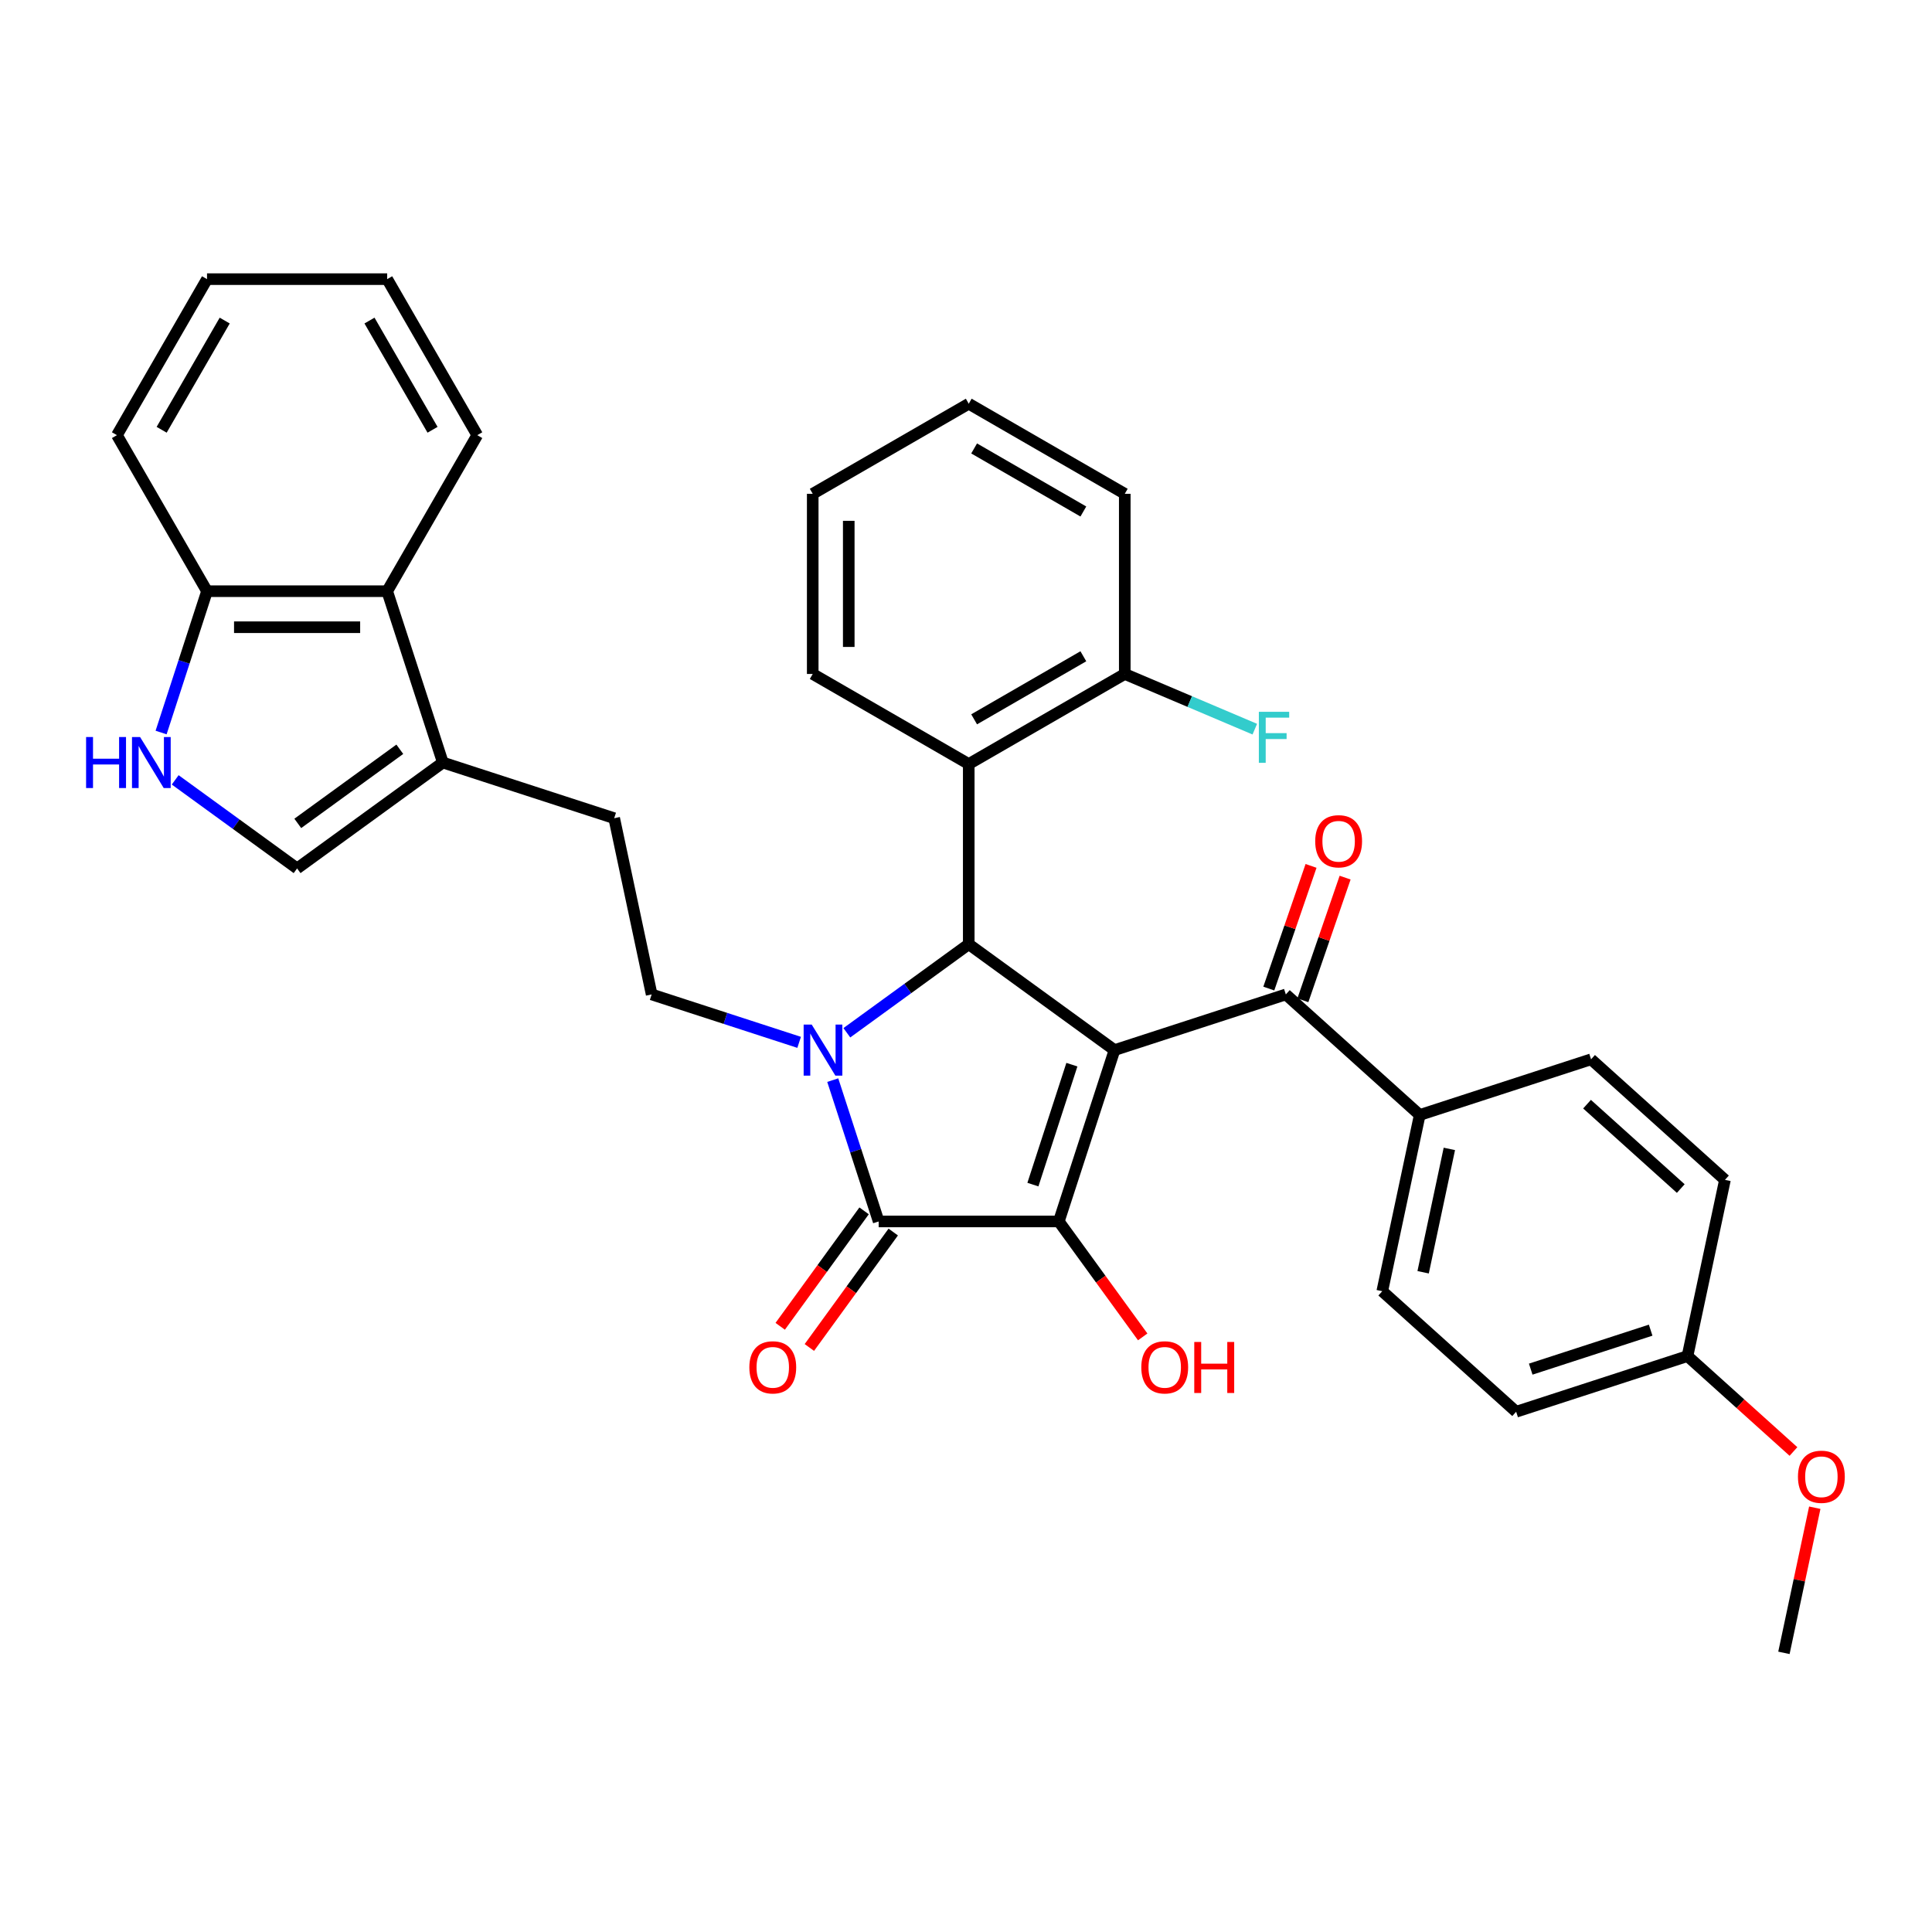 <?xml version='1.0' encoding='iso-8859-1'?>
<svg version='1.1' baseProfile='full'
              xmlns='http://www.w3.org/2000/svg'
                      xmlns:rdkit='http://www.rdkit.org/xml'
                      xmlns:xlink='http://www.w3.org/1999/xlink'
                  xml:space='preserve'
width='1000px' height='1000px' viewBox='0 0 1000 1000'>
<!-- END OF HEADER -->
<rect style='opacity:1.0;fill:#FFFFFF;stroke:none' width='1000' height='1000' x='0' y='0'> </rect>
<path class='bond-1' d='M 576.862,543.531 L 548.046,632.218' style='fill:none;fill-rule:evenodd;stroke:#000000;stroke-width:6px;stroke-linecap:butt;stroke-linejoin:miter;stroke-opacity:1' />
<path class='bond-1' d='M 554.803,551.071 L 534.631,613.151' style='fill:none;fill-rule:evenodd;stroke:#000000;stroke-width:6px;stroke-linecap:butt;stroke-linejoin:miter;stroke-opacity:1' />
<path class='bond-3' d='M 576.862,543.531 L 501.421,488.72' style='fill:none;fill-rule:evenodd;stroke:#000000;stroke-width:6px;stroke-linecap:butt;stroke-linejoin:miter;stroke-opacity:1' />
<path class='bond-4' d='M 576.862,543.531 L 665.549,514.715' style='fill:none;fill-rule:evenodd;stroke:#000000;stroke-width:6px;stroke-linecap:butt;stroke-linejoin:miter;stroke-opacity:1' />
<path class='bond-0' d='M 438.326,534.561 L 469.874,511.64' style='fill:none;fill-rule:evenodd;stroke:#0000FF;stroke-width:6px;stroke-linecap:butt;stroke-linejoin:miter;stroke-opacity:1' />
<path class='bond-0' d='M 469.874,511.64 L 501.421,488.72' style='fill:none;fill-rule:evenodd;stroke:#000000;stroke-width:6px;stroke-linecap:butt;stroke-linejoin:miter;stroke-opacity:1' />
<path class='bond-8' d='M 413.633,539.519 L 375.463,527.117' style='fill:none;fill-rule:evenodd;stroke:#0000FF;stroke-width:6px;stroke-linecap:butt;stroke-linejoin:miter;stroke-opacity:1' />
<path class='bond-8' d='M 375.463,527.117 L 337.293,514.715' style='fill:none;fill-rule:evenodd;stroke:#000000;stroke-width:6px;stroke-linecap:butt;stroke-linejoin:miter;stroke-opacity:1' />
<path class='bond-34' d='M 431.028,559.067 L 442.912,595.642' style='fill:none;fill-rule:evenodd;stroke:#0000FF;stroke-width:6px;stroke-linecap:butt;stroke-linejoin:miter;stroke-opacity:1' />
<path class='bond-34' d='M 442.912,595.642 L 454.796,632.218' style='fill:none;fill-rule:evenodd;stroke:#000000;stroke-width:6px;stroke-linecap:butt;stroke-linejoin:miter;stroke-opacity:1' />
<path class='bond-2' d='M 548.046,632.218 L 454.796,632.218' style='fill:none;fill-rule:evenodd;stroke:#000000;stroke-width:6px;stroke-linecap:butt;stroke-linejoin:miter;stroke-opacity:1' />
<path class='bond-17' d='M 548.046,632.218 L 569.754,662.096' style='fill:none;fill-rule:evenodd;stroke:#000000;stroke-width:6px;stroke-linecap:butt;stroke-linejoin:miter;stroke-opacity:1' />
<path class='bond-17' d='M 569.754,662.096 L 591.462,691.974' style='fill:none;fill-rule:evenodd;stroke:#FF0000;stroke-width:6px;stroke-linecap:butt;stroke-linejoin:miter;stroke-opacity:1' />
<path class='bond-12' d='M 447.252,626.736 L 425.544,656.615' style='fill:none;fill-rule:evenodd;stroke:#000000;stroke-width:6px;stroke-linecap:butt;stroke-linejoin:miter;stroke-opacity:1' />
<path class='bond-12' d='M 425.544,656.615 L 403.836,686.493' style='fill:none;fill-rule:evenodd;stroke:#FF0000;stroke-width:6px;stroke-linecap:butt;stroke-linejoin:miter;stroke-opacity:1' />
<path class='bond-12' d='M 462.34,637.699 L 440.632,667.577' style='fill:none;fill-rule:evenodd;stroke:#000000;stroke-width:6px;stroke-linecap:butt;stroke-linejoin:miter;stroke-opacity:1' />
<path class='bond-12' d='M 440.632,667.577 L 418.924,697.455' style='fill:none;fill-rule:evenodd;stroke:#FF0000;stroke-width:6px;stroke-linecap:butt;stroke-linejoin:miter;stroke-opacity:1' />
<path class='bond-5' d='M 501.421,488.72 L 501.421,395.469' style='fill:none;fill-rule:evenodd;stroke:#000000;stroke-width:6px;stroke-linecap:butt;stroke-linejoin:miter;stroke-opacity:1' />
<path class='bond-13' d='M 665.549,514.715 L 734.848,577.112' style='fill:none;fill-rule:evenodd;stroke:#000000;stroke-width:6px;stroke-linecap:butt;stroke-linejoin:miter;stroke-opacity:1' />
<path class='bond-16' d='M 674.366,517.751 L 685.298,486.006' style='fill:none;fill-rule:evenodd;stroke:#000000;stroke-width:6px;stroke-linecap:butt;stroke-linejoin:miter;stroke-opacity:1' />
<path class='bond-16' d='M 685.298,486.006 L 696.229,454.261' style='fill:none;fill-rule:evenodd;stroke:#FF0000;stroke-width:6px;stroke-linecap:butt;stroke-linejoin:miter;stroke-opacity:1' />
<path class='bond-16' d='M 656.732,511.679 L 667.664,479.934' style='fill:none;fill-rule:evenodd;stroke:#000000;stroke-width:6px;stroke-linecap:butt;stroke-linejoin:miter;stroke-opacity:1' />
<path class='bond-16' d='M 667.664,479.934 L 678.595,448.188' style='fill:none;fill-rule:evenodd;stroke:#FF0000;stroke-width:6px;stroke-linecap:butt;stroke-linejoin:miter;stroke-opacity:1' />
<path class='bond-14' d='M 501.421,395.469 L 582.178,348.844' style='fill:none;fill-rule:evenodd;stroke:#000000;stroke-width:6px;stroke-linecap:butt;stroke-linejoin:miter;stroke-opacity:1' />
<path class='bond-14' d='M 504.21,372.324 L 560.74,339.686' style='fill:none;fill-rule:evenodd;stroke:#000000;stroke-width:6px;stroke-linecap:butt;stroke-linejoin:miter;stroke-opacity:1' />
<path class='bond-24' d='M 501.421,395.469 L 420.664,348.844' style='fill:none;fill-rule:evenodd;stroke:#000000;stroke-width:6px;stroke-linecap:butt;stroke-linejoin:miter;stroke-opacity:1' />
<path class='bond-6' d='M 90.683,403.656 L 122.23,426.577' style='fill:none;fill-rule:evenodd;stroke:#0000FF;stroke-width:6px;stroke-linecap:butt;stroke-linejoin:miter;stroke-opacity:1' />
<path class='bond-6' d='M 122.23,426.577 L 153.777,449.498' style='fill:none;fill-rule:evenodd;stroke:#000000;stroke-width:6px;stroke-linecap:butt;stroke-linejoin:miter;stroke-opacity:1' />
<path class='bond-37' d='M 83.384,379.151 L 95.268,342.575' style='fill:none;fill-rule:evenodd;stroke:#0000FF;stroke-width:6px;stroke-linecap:butt;stroke-linejoin:miter;stroke-opacity:1' />
<path class='bond-37' d='M 95.268,342.575 L 107.152,306' style='fill:none;fill-rule:evenodd;stroke:#000000;stroke-width:6px;stroke-linecap:butt;stroke-linejoin:miter;stroke-opacity:1' />
<path class='bond-7' d='M 229.219,394.686 L 317.905,423.502' style='fill:none;fill-rule:evenodd;stroke:#000000;stroke-width:6px;stroke-linecap:butt;stroke-linejoin:miter;stroke-opacity:1' />
<path class='bond-9' d='M 229.219,394.686 L 153.777,449.498' style='fill:none;fill-rule:evenodd;stroke:#000000;stroke-width:6px;stroke-linecap:butt;stroke-linejoin:miter;stroke-opacity:1' />
<path class='bond-9' d='M 206.94,387.82 L 154.131,426.188' style='fill:none;fill-rule:evenodd;stroke:#000000;stroke-width:6px;stroke-linecap:butt;stroke-linejoin:miter;stroke-opacity:1' />
<path class='bond-10' d='M 229.219,394.686 L 200.403,306' style='fill:none;fill-rule:evenodd;stroke:#000000;stroke-width:6px;stroke-linecap:butt;stroke-linejoin:miter;stroke-opacity:1' />
<path class='bond-15' d='M 337.293,514.715 L 317.905,423.502' style='fill:none;fill-rule:evenodd;stroke:#000000;stroke-width:6px;stroke-linecap:butt;stroke-linejoin:miter;stroke-opacity:1' />
<path class='bond-11' d='M 200.403,306 L 107.152,306' style='fill:none;fill-rule:evenodd;stroke:#000000;stroke-width:6px;stroke-linecap:butt;stroke-linejoin:miter;stroke-opacity:1' />
<path class='bond-11' d='M 186.415,324.65 L 121.14,324.65' style='fill:none;fill-rule:evenodd;stroke:#000000;stroke-width:6px;stroke-linecap:butt;stroke-linejoin:miter;stroke-opacity:1' />
<path class='bond-26' d='M 200.403,306 L 247.028,225.242' style='fill:none;fill-rule:evenodd;stroke:#000000;stroke-width:6px;stroke-linecap:butt;stroke-linejoin:miter;stroke-opacity:1' />
<path class='bond-27' d='M 107.152,306 L 60.527,225.242' style='fill:none;fill-rule:evenodd;stroke:#000000;stroke-width:6px;stroke-linecap:butt;stroke-linejoin:miter;stroke-opacity:1' />
<path class='bond-18' d='M 734.848,577.112 L 715.46,668.325' style='fill:none;fill-rule:evenodd;stroke:#000000;stroke-width:6px;stroke-linecap:butt;stroke-linejoin:miter;stroke-opacity:1' />
<path class='bond-18' d='M 750.182,594.671 L 736.61,658.52' style='fill:none;fill-rule:evenodd;stroke:#000000;stroke-width:6px;stroke-linecap:butt;stroke-linejoin:miter;stroke-opacity:1' />
<path class='bond-19' d='M 734.848,577.112 L 823.534,548.296' style='fill:none;fill-rule:evenodd;stroke:#000000;stroke-width:6px;stroke-linecap:butt;stroke-linejoin:miter;stroke-opacity:1' />
<path class='bond-20' d='M 582.178,348.844 L 615.831,363.127' style='fill:none;fill-rule:evenodd;stroke:#000000;stroke-width:6px;stroke-linecap:butt;stroke-linejoin:miter;stroke-opacity:1' />
<path class='bond-20' d='M 615.831,363.127 L 649.483,377.411' style='fill:none;fill-rule:evenodd;stroke:#33CCCC;stroke-width:6px;stroke-linecap:butt;stroke-linejoin:miter;stroke-opacity:1' />
<path class='bond-28' d='M 582.178,348.844 L 582.178,255.593' style='fill:none;fill-rule:evenodd;stroke:#000000;stroke-width:6px;stroke-linecap:butt;stroke-linejoin:miter;stroke-opacity:1' />
<path class='bond-23' d='M 715.46,668.325 L 784.758,730.721' style='fill:none;fill-rule:evenodd;stroke:#000000;stroke-width:6px;stroke-linecap:butt;stroke-linejoin:miter;stroke-opacity:1' />
<path class='bond-22' d='M 823.534,548.296 L 892.833,610.693' style='fill:none;fill-rule:evenodd;stroke:#000000;stroke-width:6px;stroke-linecap:butt;stroke-linejoin:miter;stroke-opacity:1' />
<path class='bond-22' d='M 821.45,571.515 L 869.959,615.193' style='fill:none;fill-rule:evenodd;stroke:#000000;stroke-width:6px;stroke-linecap:butt;stroke-linejoin:miter;stroke-opacity:1' />
<path class='bond-21' d='M 873.445,701.905 L 892.833,610.693' style='fill:none;fill-rule:evenodd;stroke:#000000;stroke-width:6px;stroke-linecap:butt;stroke-linejoin:miter;stroke-opacity:1' />
<path class='bond-25' d='M 873.445,701.905 L 900.867,726.597' style='fill:none;fill-rule:evenodd;stroke:#000000;stroke-width:6px;stroke-linecap:butt;stroke-linejoin:miter;stroke-opacity:1' />
<path class='bond-25' d='M 900.867,726.597 L 928.29,751.288' style='fill:none;fill-rule:evenodd;stroke:#FF0000;stroke-width:6px;stroke-linecap:butt;stroke-linejoin:miter;stroke-opacity:1' />
<path class='bond-35' d='M 873.445,701.905 L 784.758,730.721' style='fill:none;fill-rule:evenodd;stroke:#000000;stroke-width:6px;stroke-linecap:butt;stroke-linejoin:miter;stroke-opacity:1' />
<path class='bond-35' d='M 854.379,688.491 L 792.298,708.662' style='fill:none;fill-rule:evenodd;stroke:#000000;stroke-width:6px;stroke-linecap:butt;stroke-linejoin:miter;stroke-opacity:1' />
<path class='bond-30' d='M 420.664,348.844 L 420.664,255.593' style='fill:none;fill-rule:evenodd;stroke:#000000;stroke-width:6px;stroke-linecap:butt;stroke-linejoin:miter;stroke-opacity:1' />
<path class='bond-30' d='M 439.314,334.856 L 439.314,269.581' style='fill:none;fill-rule:evenodd;stroke:#000000;stroke-width:6px;stroke-linecap:butt;stroke-linejoin:miter;stroke-opacity:1' />
<path class='bond-29' d='M 939.323,780.397 L 931.339,817.956' style='fill:none;fill-rule:evenodd;stroke:#FF0000;stroke-width:6px;stroke-linecap:butt;stroke-linejoin:miter;stroke-opacity:1' />
<path class='bond-29' d='M 931.339,817.956 L 923.356,855.515' style='fill:none;fill-rule:evenodd;stroke:#000000;stroke-width:6px;stroke-linecap:butt;stroke-linejoin:miter;stroke-opacity:1' />
<path class='bond-31' d='M 247.028,225.242 L 200.403,144.485' style='fill:none;fill-rule:evenodd;stroke:#000000;stroke-width:6px;stroke-linecap:butt;stroke-linejoin:miter;stroke-opacity:1' />
<path class='bond-31' d='M 223.883,222.454 L 191.245,165.924' style='fill:none;fill-rule:evenodd;stroke:#000000;stroke-width:6px;stroke-linecap:butt;stroke-linejoin:miter;stroke-opacity:1' />
<path class='bond-32' d='M 60.527,225.242 L 107.152,144.485' style='fill:none;fill-rule:evenodd;stroke:#000000;stroke-width:6px;stroke-linecap:butt;stroke-linejoin:miter;stroke-opacity:1' />
<path class='bond-32' d='M 83.672,222.454 L 116.31,165.924' style='fill:none;fill-rule:evenodd;stroke:#000000;stroke-width:6px;stroke-linecap:butt;stroke-linejoin:miter;stroke-opacity:1' />
<path class='bond-33' d='M 582.178,255.593 L 501.421,208.968' style='fill:none;fill-rule:evenodd;stroke:#000000;stroke-width:6px;stroke-linecap:butt;stroke-linejoin:miter;stroke-opacity:1' />
<path class='bond-33' d='M 560.74,264.751 L 504.21,232.113' style='fill:none;fill-rule:evenodd;stroke:#000000;stroke-width:6px;stroke-linecap:butt;stroke-linejoin:miter;stroke-opacity:1' />
<path class='bond-36' d='M 420.664,255.593 L 501.421,208.968' style='fill:none;fill-rule:evenodd;stroke:#000000;stroke-width:6px;stroke-linecap:butt;stroke-linejoin:miter;stroke-opacity:1' />
<path class='bond-38' d='M 200.403,144.485 L 107.152,144.485' style='fill:none;fill-rule:evenodd;stroke:#000000;stroke-width:6px;stroke-linecap:butt;stroke-linejoin:miter;stroke-opacity:1' />
<path  class='atom-1' d='M 420.142 530.327
L 428.796 544.314
Q 429.654 545.694, 431.034 548.194
Q 432.414 550.693, 432.489 550.842
L 432.489 530.327
L 435.995 530.327
L 435.995 556.735
L 432.377 556.735
L 423.089 541.442
Q 422.007 539.652, 420.851 537.6
Q 419.732 535.549, 419.396 534.915
L 419.396 556.735
L 415.965 556.735
L 415.965 530.327
L 420.142 530.327
' fill='#0000FF'/>
<path  class='atom-7' d='M 44.561 381.482
L 48.142 381.482
L 48.142 392.709
L 61.644 392.709
L 61.644 381.482
L 65.225 381.482
L 65.225 407.89
L 61.644 407.89
L 61.644 395.693
L 48.142 395.693
L 48.142 407.89
L 44.561 407.89
L 44.561 381.482
' fill='#0000FF'/>
<path  class='atom-7' d='M 72.499 381.482
L 81.152 395.469
Q 82.01 396.85, 83.39 399.349
Q 84.77 401.848, 84.845 401.997
L 84.845 381.482
L 88.351 381.482
L 88.351 407.89
L 84.733 407.89
L 75.445 392.597
Q 74.364 390.807, 73.207 388.755
Q 72.088 386.704, 71.753 386.07
L 71.753 407.89
L 68.321 407.89
L 68.321 381.482
L 72.499 381.482
' fill='#0000FF'/>
<path  class='atom-13' d='M 387.862 707.734
Q 387.862 701.392, 390.995 697.849
Q 394.128 694.305, 399.984 694.305
Q 405.841 694.305, 408.974 697.849
Q 412.107 701.392, 412.107 707.734
Q 412.107 714.149, 408.937 717.805
Q 405.766 721.423, 399.984 721.423
Q 394.166 721.423, 390.995 717.805
Q 387.862 714.186, 387.862 707.734
M 399.984 718.439
Q 404.013 718.439, 406.176 715.753
Q 408.377 713.03, 408.377 707.734
Q 408.377 702.549, 406.176 699.938
Q 404.013 697.289, 399.984 697.289
Q 395.956 697.289, 393.755 699.9
Q 391.592 702.511, 391.592 707.734
Q 391.592 713.067, 393.755 715.753
Q 395.956 718.439, 399.984 718.439
' fill='#FF0000'/>
<path  class='atom-17' d='M 680.752 435.437
Q 680.752 429.096, 683.885 425.553
Q 687.018 422.009, 692.875 422.009
Q 698.731 422.009, 701.864 425.553
Q 704.997 429.096, 704.997 435.437
Q 704.997 441.853, 701.827 445.508
Q 698.656 449.126, 692.875 449.126
Q 687.056 449.126, 683.885 445.508
Q 680.752 441.89, 680.752 435.437
M 692.875 446.142
Q 696.903 446.142, 699.066 443.457
Q 701.267 440.734, 701.267 435.437
Q 701.267 430.252, 699.066 427.641
Q 696.903 424.993, 692.875 424.993
Q 688.846 424.993, 686.645 427.604
Q 684.482 430.215, 684.482 435.437
Q 684.482 440.771, 686.645 443.457
Q 688.846 446.142, 692.875 446.142
' fill='#FF0000'/>
<path  class='atom-18' d='M 590.735 707.734
Q 590.735 701.392, 593.868 697.849
Q 597.002 694.305, 602.858 694.305
Q 608.714 694.305, 611.847 697.849
Q 614.98 701.392, 614.98 707.734
Q 614.98 714.149, 611.81 717.805
Q 608.639 721.423, 602.858 721.423
Q 597.039 721.423, 593.868 717.805
Q 590.735 714.186, 590.735 707.734
M 602.858 718.439
Q 606.886 718.439, 609.05 715.753
Q 611.25 713.03, 611.25 707.734
Q 611.25 702.549, 609.05 699.938
Q 606.886 697.289, 602.858 697.289
Q 598.829 697.289, 596.629 699.9
Q 594.465 702.511, 594.465 707.734
Q 594.465 713.067, 596.629 715.753
Q 598.829 718.439, 602.858 718.439
' fill='#FF0000'/>
<path  class='atom-18' d='M 618.151 694.604
L 621.732 694.604
L 621.732 705.831
L 635.234 705.831
L 635.234 694.604
L 638.815 694.604
L 638.815 721.012
L 635.234 721.012
L 635.234 708.815
L 621.732 708.815
L 621.732 721.012
L 618.151 721.012
L 618.151 694.604
' fill='#FF0000'/>
<path  class='atom-21' d='M 651.581 368.43
L 667.285 368.43
L 667.285 371.451
L 655.125 371.451
L 655.125 379.471
L 665.942 379.471
L 665.942 382.529
L 655.125 382.529
L 655.125 394.838
L 651.581 394.838
L 651.581 368.43
' fill='#33CCCC'/>
<path  class='atom-26' d='M 930.621 764.377
Q 930.621 758.036, 933.754 754.492
Q 936.888 750.949, 942.744 750.949
Q 948.6 750.949, 951.733 754.492
Q 954.866 758.036, 954.866 764.377
Q 954.866 770.793, 951.696 774.448
Q 948.525 778.066, 942.744 778.066
Q 936.925 778.066, 933.754 774.448
Q 930.621 770.83, 930.621 764.377
M 942.744 775.082
Q 946.772 775.082, 948.935 772.396
Q 951.136 769.674, 951.136 764.377
Q 951.136 759.192, 948.935 756.581
Q 946.772 753.933, 942.744 753.933
Q 938.715 753.933, 936.515 756.544
Q 934.351 759.155, 934.351 764.377
Q 934.351 769.711, 936.515 772.396
Q 938.715 775.082, 942.744 775.082
' fill='#FF0000'/>
</svg>
